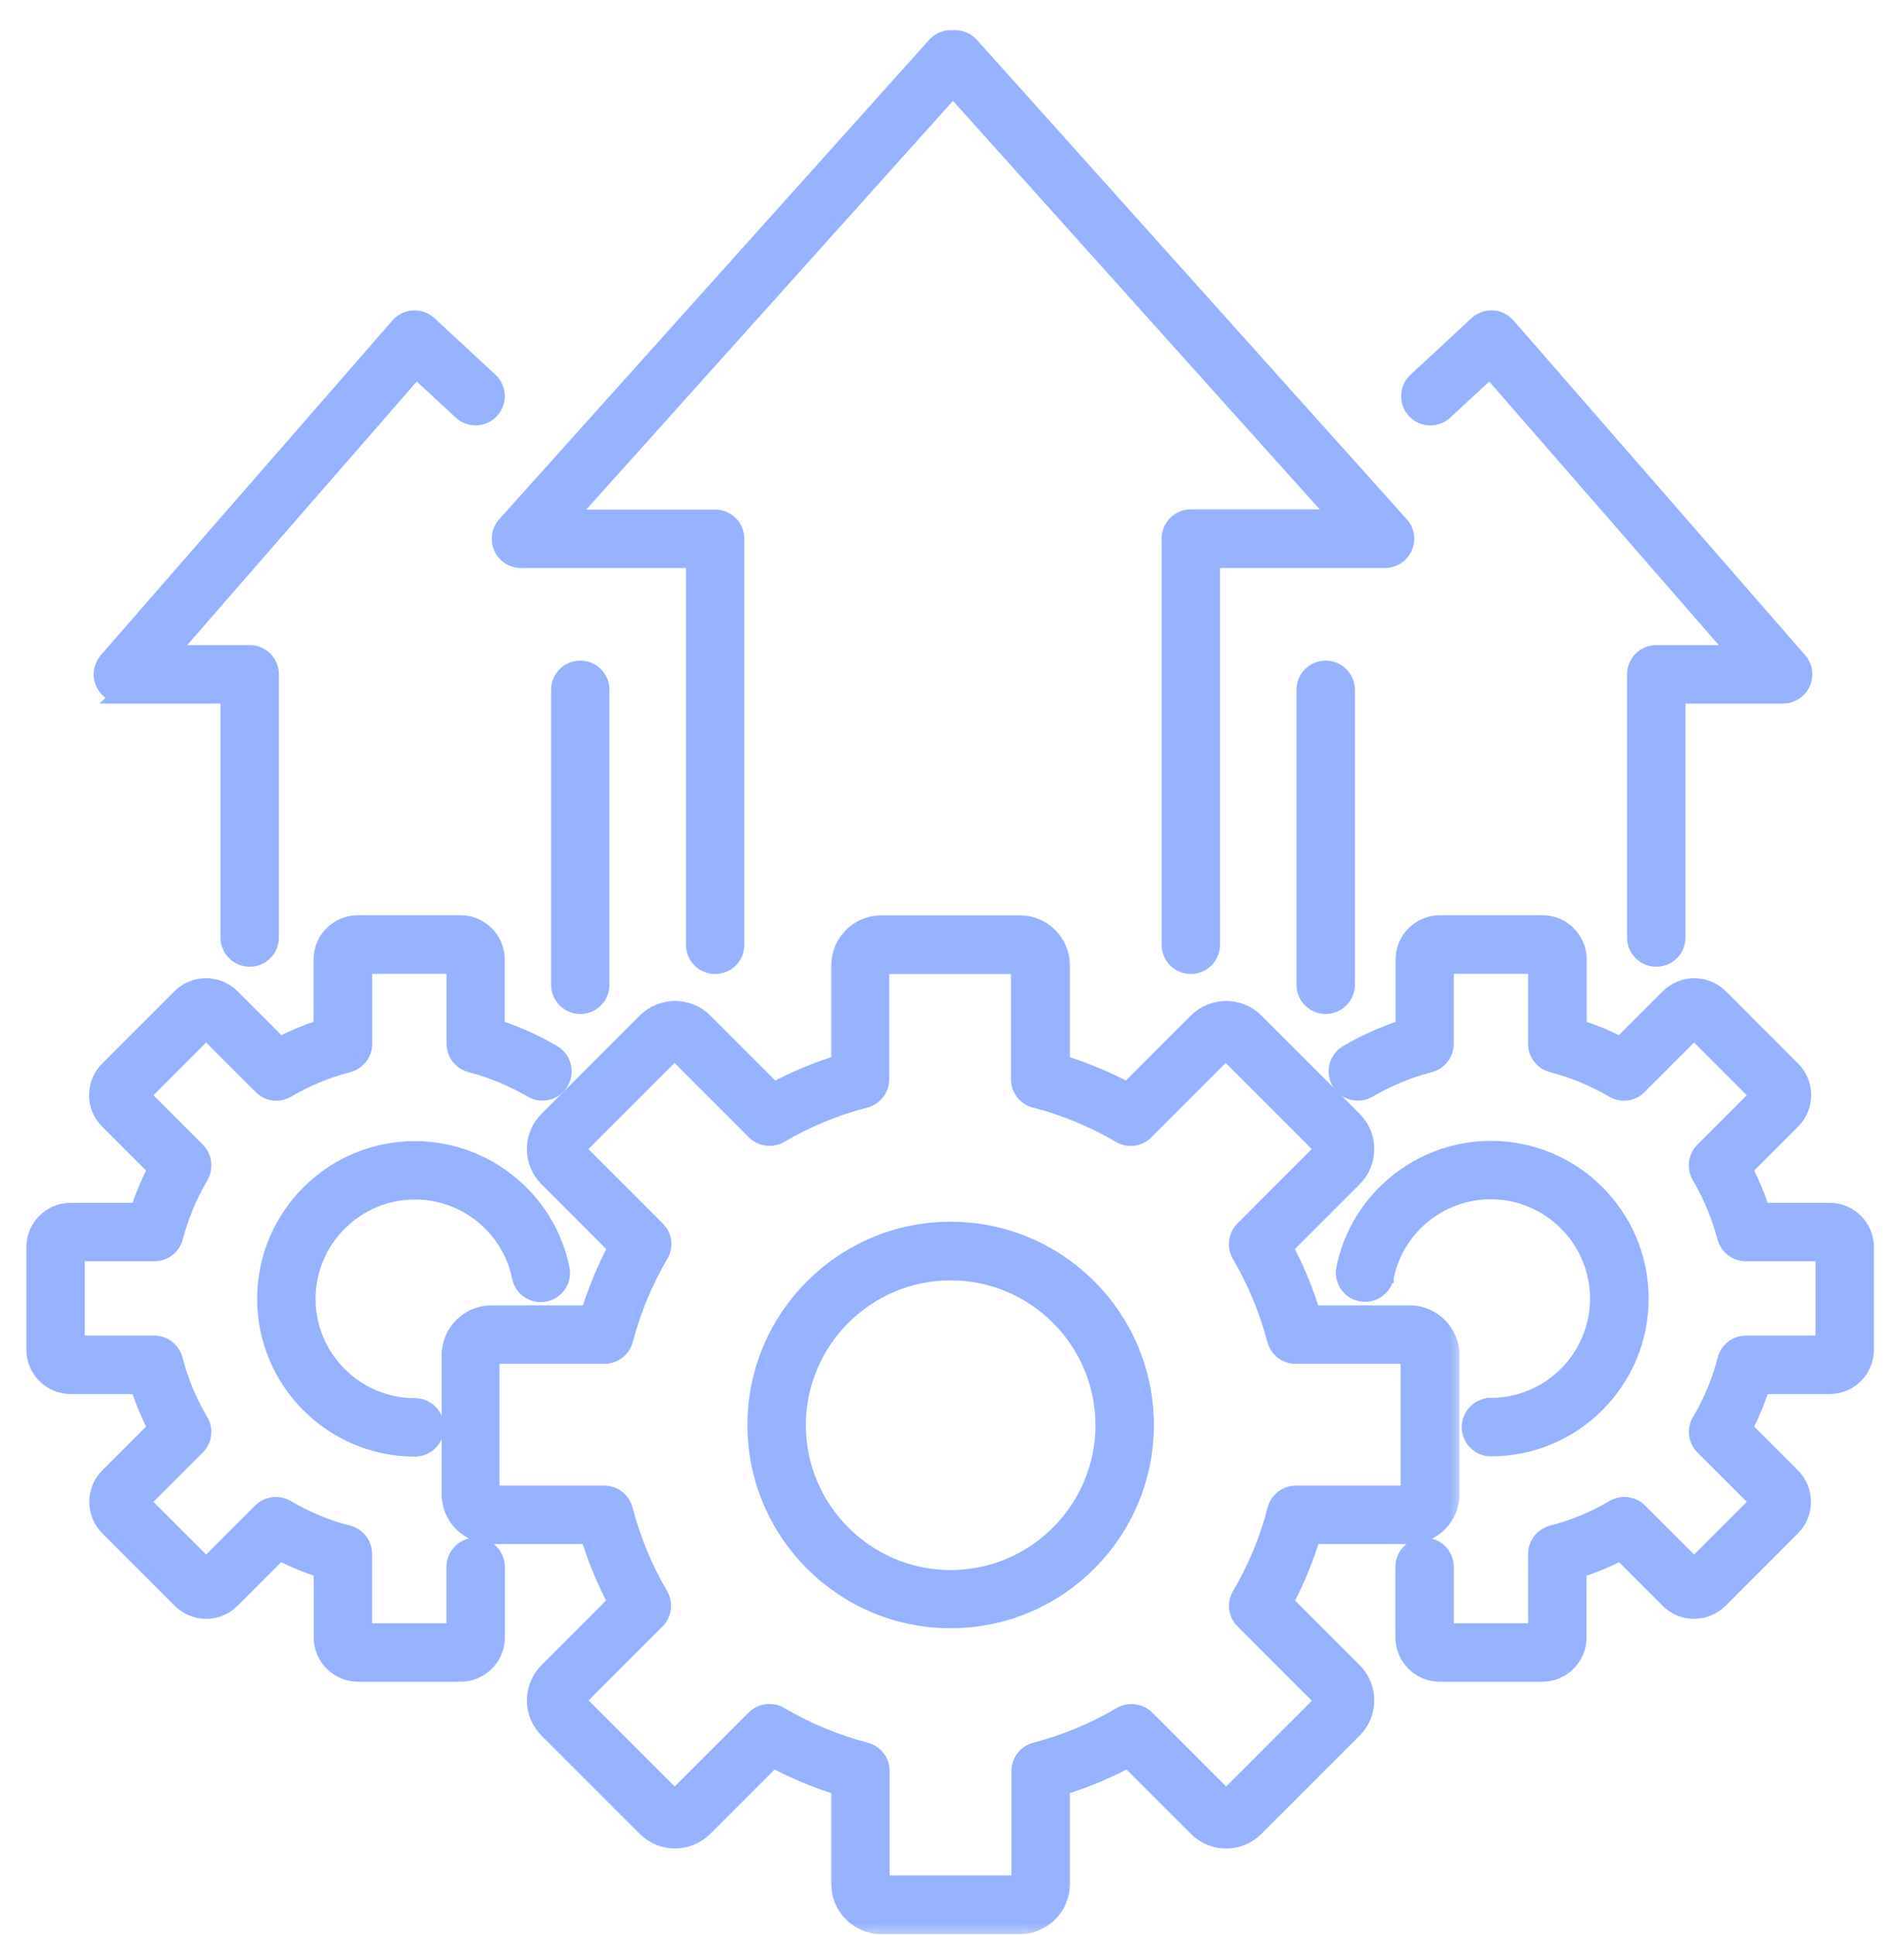 <svg fill="none" height="63" viewBox="0 0 62 63" width="62" xmlns="http://www.w3.org/2000/svg" xmlns:xlink="http://www.w3.org/1999/xlink"><mask id="a" fill="#000" height="34" maskUnits="userSpaceOnUse" width="34" x="13.679" y="29.098"><path d="m13.679 29.098h34v34h-34z" fill="#fff"/><path d="m41.804 52.16c.374-.7.679-1.441.907-2.196h3.193c.727 0 1.323-.596 1.323-1.323v-4.523c0-.727-.596-1.323-1.323-1.323h-3.2c-.229-.755-.533-1.489-.907-2.189l2.265-2.265c.249-.249.388-.582.388-.935s-.139-.686-.388-.935l-3.2-3.2c-.513-.513-1.351-.513-1.87 0l-2.272 2.272c-.7-.374-1.427-.672-2.182-.907v-3.214c0-.727-.596-1.323-1.323-1.323h-4.523c-.727 0-1.323.596-1.323 1.323v3.214c-.755.229-1.482.533-2.182.907l-2.272-2.272c-.513-.513-1.351-.513-1.87 0l-3.2 3.2c-.249.249-.388.582-.388.935s.139.686.388.935l2.265 2.265c-.374.7-.679 1.434-.907 2.189h-3.2c-.727 0-1.323.596-1.323 1.323v4.523c0 .727.596 1.323 1.323 1.323h3.193c.229.762.533 1.496.907 2.196l-2.258 2.259c-.249.249-.388.582-.388.935s.139.686.388.935l3.2 3.2c.513.513 1.351.513 1.87 0l2.251-2.251c.706.374 1.441.686 2.203.914v3.187c0 .727.596 1.323 1.323 1.323h4.523c.727 0 1.323-.596 1.323-1.323v-3.187c.762-.229 1.496-.54 2.203-.914l2.251 2.251c.249.249.582.388.935.388s.686-.139.935-.388l3.2-3.2c.249-.249.388-.582.388-.935s-.139-.686-.388-.935l-2.259-2.259zm1.337 3.208-3.2 3.2h-.014-.014l-2.604-2.604c-.208-.208-.533-.249-.79-.104-.88.519-1.815.907-2.799 1.163-.284.076-.485.332-.485.63v3.678s-.007.021-.021.021h-4.523s-.021-.007-.021-.021v-3.678c0-.298-.201-.554-.485-.63-.977-.256-1.919-.644-2.799-1.163-.104-.062-.215-.09-.333-.09-.166 0-.332.062-.464.194l-2.604 2.604s-.021.007-.028 0l-3.2-3.2v-.014-.014l2.604-2.604c.208-.208.249-.533.104-.789-.513-.873-.901-1.815-1.157-2.791-.076-.291-.332-.492-.631-.492h-3.692s-.021-.007-.021-.021v-4.523s.007-.021.021-.021h3.699c.298 0 .554-.201.631-.485.256-.977.644-1.912 1.157-2.785.152-.256.111-.582-.104-.789l-2.618-2.618v-.014-.014l3.2-3.2s.021-.007.028 0l2.618 2.618c.208.208.533.249.789.104.873-.513 1.808-.901 2.785-1.15.284-.076.485-.333.485-.631v-3.706s.007-.021.021-.021h4.523s.021.007.021.021v3.706c0 .298.201.554.485.631.977.249 1.912.637 2.785 1.15.256.152.582.111.789-.104l2.618-2.618s.021-.007.028 0l3.2 3.2v.014.014l-2.618 2.618c-.208.208-.249.533-.104.789.513.873.901 1.808 1.157 2.785.076.284.333.485.631.485h3.699s.021.007.021.021v4.523s-.007.021-.021.021h-3.692c-.298 0-.554.201-.631.492-.249.977-.644 1.919-1.157 2.791-.152.256-.111.582.104.789l2.604 2.604v.014.014z" fill="#000"/></mask><path d="m31.699 1.398-.001-.001c-.174-.191-.422-.284-.665-.264-.24-.02-.49.065-.666.266-0.0 0-0.0 0-.001.001l-13.999 15.605-0.0 0c-.212.238-.264.571-.136.86.128.29.417.477.733.477h.124l0-.001h5.399v12.416c0 .443.358.801.801.801.443 0 .801-.358.801-.801l-.001-13.217c0-.443-.358-.801-.801-.801h-4.533l12.278-13.68 12.278 13.673h-4.533c-.443 0-.801.358-.801.801v13.223c0 .443.358.801.801.801.443 0 .801-.358.801-.801l-.001-12.415h5.523c.315 0 .605-.187.733-.477.127-.287.078-.628-.137-.861-0-0-.001-.001-.001-.001z" fill="#95b3ff" stroke="#95b3ff" stroke-width=".3"/><path d="m13.46 10.254c-.217.009-.42.112-.563.272l-.001.001-9.497 10.896-.001.001c-.203.237-.255.569-.127.858.084.19.236.331.417.407l-.069.064h.384 3.327v7.767c0 .443.358.801.801.801.443 0 .801-.358.801-.801v-8.569c0-.443-.358-.801-.801-.801h-2.365l7.793-8.945 1.383 1.28 0.0 0c.323.298.834.282 1.133-.043.298-.323.282-.834-.043-1.133 0-0 0-0-0-0l-1.987-1.842-.002-.002c-.16-.144-.372-.22-.584-.211zm0 0h0l.006.15-.006-.15z" fill="#95b3ff" stroke="#95b3ff" stroke-width=".3"/><path d="m18.095 22.457v9.601c0 .443.358.801.801.801.443 0 .801-.358.801-.801v-9.601c0-.443-.358-.801-.801-.801-.443 0-.801.358-.801.801z" fill="#95b3ff" stroke="#95b3ff" stroke-width=".3"/><path d="m30.956 39.922c-3.567 0-6.467 2.9-6.467 6.467s2.9 6.467 6.467 6.467 6.467-2.9 6.467-6.467-2.9-6.467-6.467-6.467zm0 11.339c-2.681 0-4.865-2.184-4.865-4.865s2.184-4.865 4.865-4.865 4.865 2.184 4.865 4.865-2.184 4.865-4.865 4.865z" fill="#95b3ff" stroke="#95b3ff" stroke-width=".3"/><path d="m41.804 52.16c.374-.7.679-1.441.907-2.196h3.193c.727 0 1.323-.596 1.323-1.323v-4.523c0-.727-.596-1.323-1.323-1.323h-3.2c-.229-.755-.533-1.489-.907-2.189l2.265-2.265c.249-.249.388-.582.388-.935s-.139-.686-.388-.935l-3.2-3.2c-.513-.513-1.351-.513-1.87 0l-2.272 2.272c-.7-.374-1.427-.672-2.182-.907v-3.214c0-.727-.596-1.323-1.323-1.323h-4.523c-.727 0-1.323.596-1.323 1.323v3.214c-.755.229-1.482.533-2.182.907l-2.272-2.272c-.513-.513-1.351-.513-1.87 0l-3.2 3.2c-.249.249-.388.582-.388.935s.139.686.388.935l2.265 2.265c-.374.7-.679 1.434-.907 2.189h-3.2c-.727 0-1.323.596-1.323 1.323v4.523c0 .727.596 1.323 1.323 1.323h3.193c.229.762.533 1.496.907 2.196l-2.258 2.259c-.249.249-.388.582-.388.935s.139.686.388.935l3.2 3.2c.513.513 1.351.513 1.87 0l2.251-2.251c.706.374 1.441.686 2.203.914v3.187c0 .727.596 1.323 1.323 1.323h4.523c.727 0 1.323-.596 1.323-1.323v-3.187c.762-.229 1.496-.54 2.203-.914l2.251 2.251c.249.249.582.388.935.388s.686-.139.935-.388l3.2-3.2c.249-.249.388-.582.388-.935s-.139-.686-.388-.935l-2.259-2.259zm1.337 3.208-3.2 3.2h-.014-.014l-2.604-2.604c-.208-.208-.533-.249-.79-.104-.88.519-1.815.907-2.799 1.163-.284.076-.485.332-.485.63v3.678s-.007.021-.021.021h-4.523s-.021-.007-.021-.021v-3.678c0-.298-.201-.554-.485-.63-.977-.256-1.919-.644-2.799-1.163-.104-.062-.215-.09-.333-.09-.166 0-.332.062-.464.194l-2.604 2.604s-.021.007-.028 0l-3.2-3.2v-.014-.014l2.604-2.604c.208-.208.249-.533.104-.789-.513-.873-.901-1.815-1.157-2.791-.076-.291-.332-.492-.631-.492h-3.692s-.021-.007-.021-.021v-4.523s.007-.021.021-.021h3.699c.298 0 .554-.201.631-.485.256-.977.644-1.912 1.157-2.785.152-.256.111-.582-.104-.789l-2.618-2.618v-.014-.014l3.2-3.2s.021-.007.028 0l2.618 2.618c.208.208.533.249.789.104.873-.513 1.808-.901 2.785-1.15.284-.076.485-.333.485-.631v-3.706s.007-.021.021-.021h4.523s.021.007.021.021v3.706c0 .298.201.554.485.631.977.249 1.912.637 2.785 1.15.256.152.582.111.789-.104l2.618-2.618s.021-.007.028 0l3.2 3.2v.014.014l-2.618 2.618c-.208.208-.249.533-.104.789.513.873.901 1.808 1.157 2.785.076.284.333.485.631.485h3.699s.021.007.021.021v4.523s-.007.021-.021.021h-3.692c-.298 0-.554.201-.631.492-.249.977-.644 1.919-1.157 2.791-.152.256-.111.582.104.789l2.604 2.604v.014.014z" fill="#95b3ff"/><g stroke="#95b3ff"><path d="m41.804 52.16c.374-.7.679-1.441.907-2.196h3.193c.727 0 1.323-.596 1.323-1.323v-4.523c0-.727-.596-1.323-1.323-1.323h-3.2c-.229-.755-.533-1.489-.907-2.189l2.265-2.265c.249-.249.388-.582.388-.935s-.139-.686-.388-.935l-3.2-3.2c-.513-.513-1.351-.513-1.87 0l-2.272 2.272c-.7-.374-1.427-.672-2.182-.907v-3.214c0-.727-.596-1.323-1.323-1.323h-4.523c-.727 0-1.323.596-1.323 1.323v3.214c-.755.229-1.482.533-2.182.907l-2.272-2.272c-.513-.513-1.351-.513-1.87 0l-3.2 3.2c-.249.249-.388.582-.388.935s.139.686.388.935l2.265 2.265c-.374.7-.679 1.434-.907 2.189h-3.2c-.727 0-1.323.596-1.323 1.323v4.523c0 .727.596 1.323 1.323 1.323h3.193c.229.762.533 1.496.907 2.196l-2.258 2.259c-.249.249-.388.582-.388.935s.139.686.388.935l3.2 3.2c.513.513 1.351.513 1.87 0l2.251-2.251c.706.374 1.441.686 2.203.914v3.187c0 .727.596 1.323 1.323 1.323h4.523c.727 0 1.323-.596 1.323-1.323v-3.187c.762-.229 1.496-.54 2.203-.914l2.251 2.251c.249.249.582.388.935.388s.686-.139.935-.388l3.2-3.2c.249-.249.388-.582.388-.935s-.139-.686-.388-.935l-2.259-2.259zm1.337 3.208-3.2 3.2h-.014-.014l-2.604-2.604c-.208-.208-.533-.249-.79-.104-.88.519-1.815.907-2.799 1.163-.284.076-.485.332-.485.63v3.678s-.007.021-.021.021h-4.523s-.021-.007-.021-.021v-3.678c0-.298-.201-.554-.485-.63-.977-.256-1.919-.644-2.799-1.163-.104-.062-.215-.09-.333-.09-.166 0-.332.062-.464.194l-2.604 2.604s-.021.007-.028 0l-3.2-3.2v-.014-.014l2.604-2.604c.208-.208.249-.533.104-.789-.513-.873-.901-1.815-1.157-2.791-.076-.291-.332-.492-.631-.492h-3.692s-.021-.007-.021-.021v-4.523s.007-.021.021-.021h3.699c.298 0 .554-.201.631-.485.256-.977.644-1.912 1.157-2.785.152-.256.111-.582-.104-.789l-2.618-2.618v-.014-.014l3.2-3.2s.021-.007.028 0l2.618 2.618c.208.208.533.249.789.104.873-.513 1.808-.901 2.785-1.15.284-.076.485-.333.485-.631v-3.706s.007-.021.021-.021h4.523s.021.007.021.021v3.706c0 .298.201.554.485.631.977.249 1.912.637 2.785 1.15.256.152.582.111.789-.104l2.618-2.618s.021-.007.028 0l3.2 3.2v.014.014l-2.618 2.618c-.208.208-.249.533-.104.789.513.873.901 1.808 1.157 2.785.076.284.333.485.631.485h3.699s.021.007.021.021v4.523s-.007.021-.021.021h-3.692c-.298 0-.554.201-.631.492-.249.977-.644 1.919-1.157 2.791-.152.256-.111.582.104.789l2.604 2.604v.014.014z" mask="url(#a)" stroke-width=".6"/><path d="m13.508 38.9h.011l.007-.001c1.594.005 2.982 1.137 3.299 2.699.085.435.512.716.946.623.435-.086.715-.512.623-.946-.472-2.308-2.528-3.977-4.885-3.977-2.75 0-4.985 2.235-4.985 4.985 0 2.75 2.235 4.985 4.985 4.985.443 0 .801-.358.801-.801 0-.443-.358-.801-.801-.801-1.863 0-3.383-1.519-3.383-3.383s1.519-3.383 3.383-3.383z" fill="#95b3ff" stroke-width=".3"/><path d="m48.019 10.468-1.987 1.842c-0 0-0.0 0-0.0 0-.325.3-.34.81-.043 1.133l0.0 0c.3.325.81.341 1.133.044l.12-.111-.001-.001 1.264-1.17 7.793 8.945h-2.365c-.443 0-.801.358-.801.801v8.569c0 .443.358.801.801.801.443 0 .801-.358.801-.801v-7.767h3.327c.317 0 .597-.188.731-.465h0l.002-.005c.126-.286.085-.619-.129-.859-0-0-0-.001-.001-.001l-9.496-10.895h0l-.002-.002c-.142-.158-.338-.262-.563-.272h-0c-.212-.008-.423.068-.584.211z" fill="#95b3ff" stroke-width=".3"/><path d="m42.367 22.457v9.601c0 .443.358.801.801.801.443 0 .801-.358.801-.801v-9.601c0-.443-.358-.801-.801-.801-.443 0-.801.358-.801.801z" fill="#95b3ff" stroke-width=".3"/><path d="m53.45 35.44 1.715-1.715 1.928 1.929-1.716 1.716c-.256.256-.306.656-.128.97h-0l.002.002c.366.618.639 1.284.822 1.971l0.0 0c.094.349.408.596.775.596h2.42v2.72h-2.413c-.367 0-.682.248-.776.604l-0.0.001c-.176.692-.455 1.358-.822 1.976-.187.315-.137.716.128.973 0.0 0.0.001.001.001.001l1.707 1.707-1.928 1.928-1.702-1.702c-.256-.256-.656-.306-.97-.128l-.002.001c-.618.367-1.291.645-1.983.822l-.002.001c-.348.094-.596.408-.596.775v2.406h-2.72v-1.983c0-.443-.358-.801-.801-.801-.443 0-.801.358-.801.801v2.293c0 .713.58 1.293 1.293 1.293h3.339c.713 0 1.293-.58 1.293-1.293v-2.115c.427-.143.839-.313 1.241-.514l1.495 1.495c.51.51 1.325.501 1.832.001l.001-.001 2.362-2.362c.243-.243.376-.573.376-.916 0-.344-.133-.673-.376-.916l-1.503-1.503c.201-.402.371-.814.514-1.241h2.122c.714 0 1.293-.58 1.293-1.293v-3.339c0-.714-.58-1.293-1.293-1.293v.001h-2.122c-.143-.421-.313-.833-.514-1.234l1.509-1.509c.243-.243.376-.573.376-.916 0-.344-.133-.673-.376-.916l-2.362-2.362-.001-.001c-.509-.501-1.323-.501-1.831 0l-.001.001-1.509 1.509c-.396-.2-.806-.37-1.227-.508v-2.135c0-.713-.58-1.293-1.293-1.293h-3.339c-.713 0-1.293.58-1.293 1.293v2.136c-.617.207-1.215.477-1.782.81-.384.223-.511.716-.29 1.098.222.385.716.511 1.098.29l0-0c.619-.361 1.285-.639 1.97-.815l.002-.001c.348-.094.596-.408.596-.775v-2.427h2.72v2.427c0 .366.247.682.596.775l.002.001c.692.176 1.351.455 1.97.815.315.187.716.136.973-.128z" fill="#95b3ff" stroke-width=".3"/><path d="m8.427 35.44-1.715-1.715-1.928 1.929 1.716 1.716c.256.256.306.656.128.97h0l-.001.002c-.366.618-.639 1.284-.822 1.971l-0.0 0c-.094.349-.408.596-.775.596h-2.42v2.72h2.413c.367 0 .682.248.776.604l0.0.001c.177.692.455 1.358.822 1.976.187.315.137.716-.128.973-0.0 0-.001.001-.001.001l-1.707 1.707 1.928 1.928 1.702-1.702c.256-.256.656-.306.97-.128h0l.002.001c.618.367 1.291.645 1.983.822l.002.001c.349.094.596.408.596.775v2.406h2.72v-1.983c0-.443.358-.801.801-.801.443 0 .801.358.801.801v2.293c0 .713-.58 1.293-1.293 1.293h-3.339c-.714 0-1.293-.58-1.293-1.293v-2.115c-.427-.143-.839-.313-1.241-.514l-1.495 1.495c-.51.51-1.325.501-1.832.001l-.001-.001-2.362-2.362c-.243-.243-.376-.573-.376-.916 0-.344.133-.673.376-.916l1.503-1.503c-.201-.402-.371-.814-.514-1.241h-2.122c-.713 0-1.293-.58-1.293-1.293v-3.339c0-.714.58-1.293 1.293-1.293l0.0.001h2.122c.143-.421.313-.833.514-1.234l-1.509-1.509c-.243-.243-.376-.573-.376-.916 0-.344.133-.673.376-.916l2.362-2.362.001-.001c.509-.501 1.323-.501 1.832 0l.001.001 1.509 1.509c.396-.2.806-.37 1.227-.508v-2.135c0-.713.58-1.293 1.293-1.293h3.339c.714 0 1.293.58 1.293 1.293v2.136c.617.207 1.215.477 1.782.81.384.223.51.716.29 1.098-.222.385-.716.511-1.098.29l-0-0c-.619-.361-1.285-.639-1.97-.815l-.002-.001c-.349-.094-.596-.408-.596-.775v-2.427h-2.72v2.427c0 .366-.248.682-.596.775l-.002.001c-.692.176-1.351.455-1.97.815-.315.187-.716.136-.973-.128z" fill="#95b3ff" stroke-width=".3"/><path d="m44.289 42.214c-.439-.086-.709-.514-.624-.945l0-.001c.471-2.307 2.528-3.978 4.885-3.978 2.75 0 4.985 2.236 4.985 4.985 0 2.75-2.236 4.985-4.985 4.985-.443 0-.801-.359-.801-.801 0-.441.355-.798.794-.801l0-.001c1.863 0 3.383-1.519 3.383-3.383 0-1.863-1.519-3.383-3.383-3.383-1.598 0-2.991 1.135-3.309 2.699m-.945.624h-0l.029-.147zm0 0c.43.084.859-.185.945-.624m0 0c-0.0 0-0.0 0-0.0.001l-.147-.03.147.029c-0.0 0-0.0 0-0.0.001z" fill="#95b3ff" stroke-width=".3"/></g></svg>